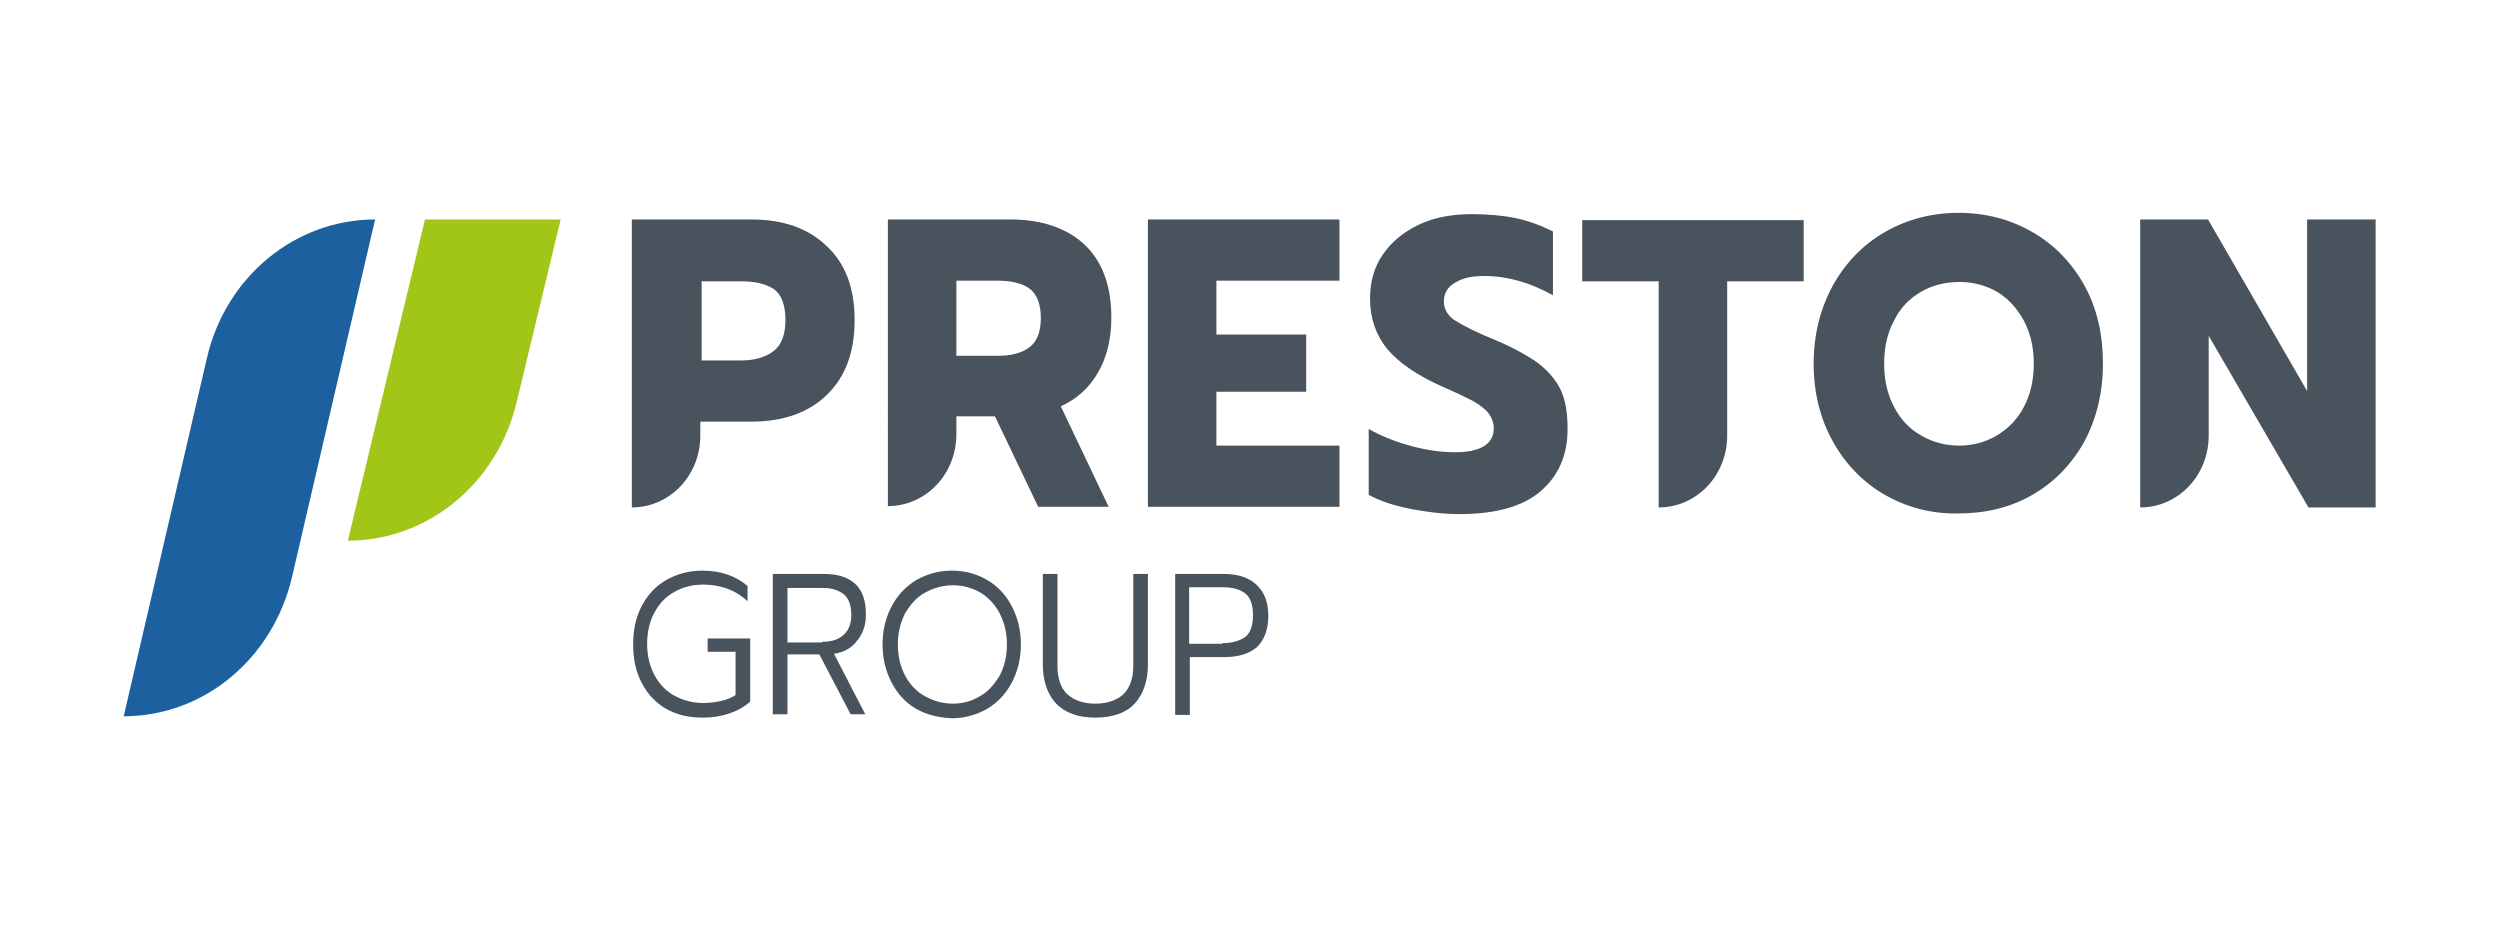 <?xml version="1.0" encoding="UTF-8"?>
<svg xmlns="http://www.w3.org/2000/svg" xmlns:xlink="http://www.w3.org/1999/xlink" version="1.1" id="Warstwa_1" x="0px" y="0px" viewBox="0 0 375.9 140.1" style="enable-background:new 0 0 375.9 140.1;" xml:space="preserve">
<style type="text/css">
	.st0{fill:#1D60A0;}
	.st1{fill:#A2C617;}
	.st2{fill:#48535D;}
</style>
<path class="st0" d="M18.6,107.7L18.6,107.7l12.5-53.8C33.9,41.6,44.4,33,56.4,33l0,0L43.9,86.8C41,99.1,30.6,107.7,18.6,107.7z"></path>
<path class="st1" d="M52.3,81.3L52.3,81.3L63.9,33h20.4l-6.6,27.4C74.8,72.7,64.3,81.3,52.3,81.3z"></path>
<g>
	<path class="st2" d="M95.1,33H113c4.7,0,8.5,1.3,11.3,4c2.8,2.6,4.2,6.3,4.2,11.1c0,4.9-1.4,8.6-4.2,11.3s-6.6,4-11.4,4h-7.6v2.1   c0,6-4.6,10.8-10.3,10.8l0,0V33H95.1z M111.4,54.2c2.1,0,3.7-0.5,4.9-1.4s1.8-2.5,1.8-4.7s-0.6-3.8-1.7-4.6   c-1.2-0.8-2.8-1.2-4.9-1.2h-6v11.9H111.4z"></path>
	<path class="st2" d="M133.6,33h18.3c4.8,0,8.5,1.3,11.2,3.8c2.7,2.6,4,6.2,4,11c0,3.2-0.7,6-2,8.2c-1.3,2.3-3.2,4-5.6,5.1l7.2,15.1   h-10.6l-6.5-13.6h-5.8v2.7c0,6-4.6,10.8-10.3,10.8l0,0V33H133.6z M150,53.5c2.1,0,3.6-0.4,4.8-1.3c1.1-0.8,1.7-2.3,1.7-4.4   c0-2.1-0.6-3.6-1.7-4.4c-1.1-0.8-2.7-1.2-4.8-1.2h-6.2v11.3L150,53.5L150,53.5z"></path>
	<path class="st2" d="M172.6,33h28.8v9.2h-18.5v8.1h13.5v8.6h-13.5V67h18.5v9.2h-28.8V33z"></path>
	<path class="st2" d="M212,76.5c-2.5-0.5-4.6-1.2-6.2-2.1v-9.9c2.1,1.2,4.3,2,6.5,2.6c2.3,0.6,4.4,0.9,6.5,0.9   c1.9,0,3.3-0.3,4.3-0.9c1-0.6,1.5-1.5,1.5-2.7c0-0.9-0.3-1.6-0.8-2.3c-0.5-0.6-1.3-1.2-2.3-1.8c-1-0.5-2.6-1.3-4.7-2.2   c-3.8-1.7-6.5-3.6-8.2-5.6c-1.7-2.1-2.6-4.6-2.6-7.6c0-2.5,0.6-4.7,1.9-6.6s3.1-3.4,5.4-4.5s5-1.6,8-1.6c2.5,0,4.7,0.2,6.6,0.6   s3.8,1.1,5.6,2v9.6c-3.4-1.9-6.8-2.9-10.3-2.9c-1.9,0-3.3,0.3-4.4,1c-1.1,0.6-1.7,1.6-1.7,2.8s0.6,2.2,1.7,2.9s3.2,1.8,6.2,3   c2.8,1.2,4.9,2.4,6.4,3.5c1.5,1.2,2.6,2.5,3.3,4c0.7,1.5,1,3.5,1,5.8c0,4-1.4,7.1-4.1,9.4c-2.7,2.3-6.8,3.4-12.2,3.4   C217.1,77.3,214.5,77,212,76.5z"></path>
	<path class="st2" d="M249.4,42.3h-11.5v-9.2h33.3v9.2h-11.5v23.2c0,6-4.6,10.8-10.3,10.8l0,0V42.3z"></path>
	<path class="st2" d="M283.4,74.4c-3.3-1.9-5.9-4.6-7.8-8s-2.9-7.3-2.9-11.7s1-8.3,2.9-11.8c1.9-3.4,4.5-6.1,7.8-8s7-2.9,11.1-2.9   s7.8,1,11.1,2.9c3.3,1.9,5.9,4.6,7.8,8c1.9,3.4,2.8,7.4,2.8,11.8c0,4.4-1,8.3-2.8,11.7c-1.9,3.4-4.5,6.1-7.8,8s-7,2.8-11.1,2.8   C290.5,77.3,286.7,76.3,283.4,74.4z M300.2,65.5c1.7-1,3.1-2.4,4.1-4.3c1-1.9,1.5-4,1.5-6.5s-0.5-4.6-1.5-6.5c-1-1.8-2.3-3.3-4-4.3   s-3.6-1.5-5.7-1.5s-4.1,0.5-5.8,1.5c-1.7,1-3.1,2.4-4,4.3c-1,1.8-1.5,4-1.5,6.5s0.5,4.6,1.5,6.5s2.3,3.3,4.1,4.3   c1.7,1,3.6,1.5,5.7,1.5C296.6,67,298.5,66.5,300.2,65.5z"></path>
	<path class="st2" d="M321.8,33H332l14.9,25.8V33h10.3v43.3h-10.1l-15-25.8v15c0,6-4.6,10.8-10.3,10.8l0,0V33z"></path>
</g>
<g>
	<path class="st2" d="M100.2,106.6c-1.6-0.9-2.8-2.2-3.7-3.9s-1.3-3.6-1.3-5.8s0.4-4.1,1.3-5.8c0.9-1.7,2.1-3,3.7-3.9   c1.6-0.9,3.4-1.4,5.4-1.4c2.8,0,5,0.8,6.8,2.3v2.3c-1.7-1.6-3.9-2.5-6.7-2.5c-1.6,0-3.1,0.4-4.3,1.1c-1.3,0.7-2.3,1.8-3,3.1   s-1.1,2.9-1.1,4.7s0.4,3.4,1.1,4.7c0.7,1.3,1.7,2.4,3,3.1c1.3,0.7,2.7,1.1,4.3,1.1c0.9,0,1.8-0.1,2.7-0.3s1.6-0.5,2.2-0.9V98h-4.2   v-2h6.4v9.5c-0.9,0.8-2,1.4-3.2,1.8c-1.2,0.4-2.5,0.6-4,0.6C103.6,107.9,101.8,107.5,100.2,106.6z"></path>
	<path class="st2" d="M116.2,86.3h7.7c2.1,0,3.6,0.5,4.7,1.5c1.1,1,1.6,2.6,1.6,4.6c0,1.5-0.4,2.8-1.3,3.9c-0.8,1.1-2,1.8-3.5,2   l4.7,9.1h-2.2l-4.7-9h-4.8v9h-2.2V86.3z M123.6,96.5c1.4,0,2.4-0.3,3.2-1s1.2-1.7,1.2-3c0-1.5-0.4-2.6-1.2-3.2   c-0.8-0.6-1.8-0.9-3.2-0.9h-5.2v8.2h5.2V96.5z"></path>
	<path class="st2" d="M137.8,106.6c-1.6-0.9-2.8-2.2-3.7-3.9s-1.4-3.6-1.4-5.8s0.5-4.1,1.4-5.8s2.2-3,3.7-3.9   c1.6-0.9,3.4-1.4,5.3-1.4c2,0,3.8,0.5,5.3,1.4c1.6,0.9,2.8,2.2,3.7,3.9s1.4,3.6,1.4,5.8s-0.5,4.1-1.4,5.8s-2.2,3-3.7,3.9   c-1.6,0.9-3.4,1.4-5.3,1.4C141.1,107.9,139.4,107.5,137.8,106.6z M147.3,104.7c1.3-0.7,2.2-1.8,3-3.1c0.7-1.3,1.1-2.9,1.1-4.7   s-0.4-3.3-1.1-4.7c-0.7-1.3-1.7-2.4-2.9-3.1c-1.2-0.7-2.6-1.1-4.1-1.1s-2.9,0.4-4.2,1.1c-1.3,0.7-2.2,1.8-3,3.1   c-0.7,1.4-1.1,2.9-1.1,4.7s0.4,3.4,1.1,4.7c0.7,1.3,1.7,2.4,3,3.1c1.3,0.7,2.6,1.1,4.2,1.1C144.6,105.8,146,105.5,147.3,104.7z"></path>
	<path class="st2" d="M158.8,105.8c-1.3-1.4-2-3.4-2-5.9V86.3h2.2v13.8c0,1.9,0.5,3.4,1.5,4.3s2.4,1.4,4.2,1.4s3.2-0.5,4.2-1.4   c1-1,1.5-2.4,1.5-4.3V86.3h2.2v13.6c0,2.5-0.7,4.5-2,5.9s-3.3,2.1-5.9,2.1C162.1,107.9,160.2,107.2,158.8,105.8z"></path>
	<path class="st2" d="M176.6,86.3h7.4c2.1,0,3.7,0.5,4.9,1.6s1.8,2.6,1.8,4.7c0,2.1-0.6,3.6-1.7,4.7c-1.2,1-2.8,1.5-4.9,1.5h-5.2   v8.7h-2.2V86.3H176.6z M183.8,96.7c1.4,0,2.5-0.3,3.4-0.9c0.8-0.6,1.2-1.7,1.2-3.3s-0.4-2.7-1.2-3.3s-1.9-0.9-3.4-0.9h-5v8.5h5   V96.7z"></path>
</g>
</svg>
